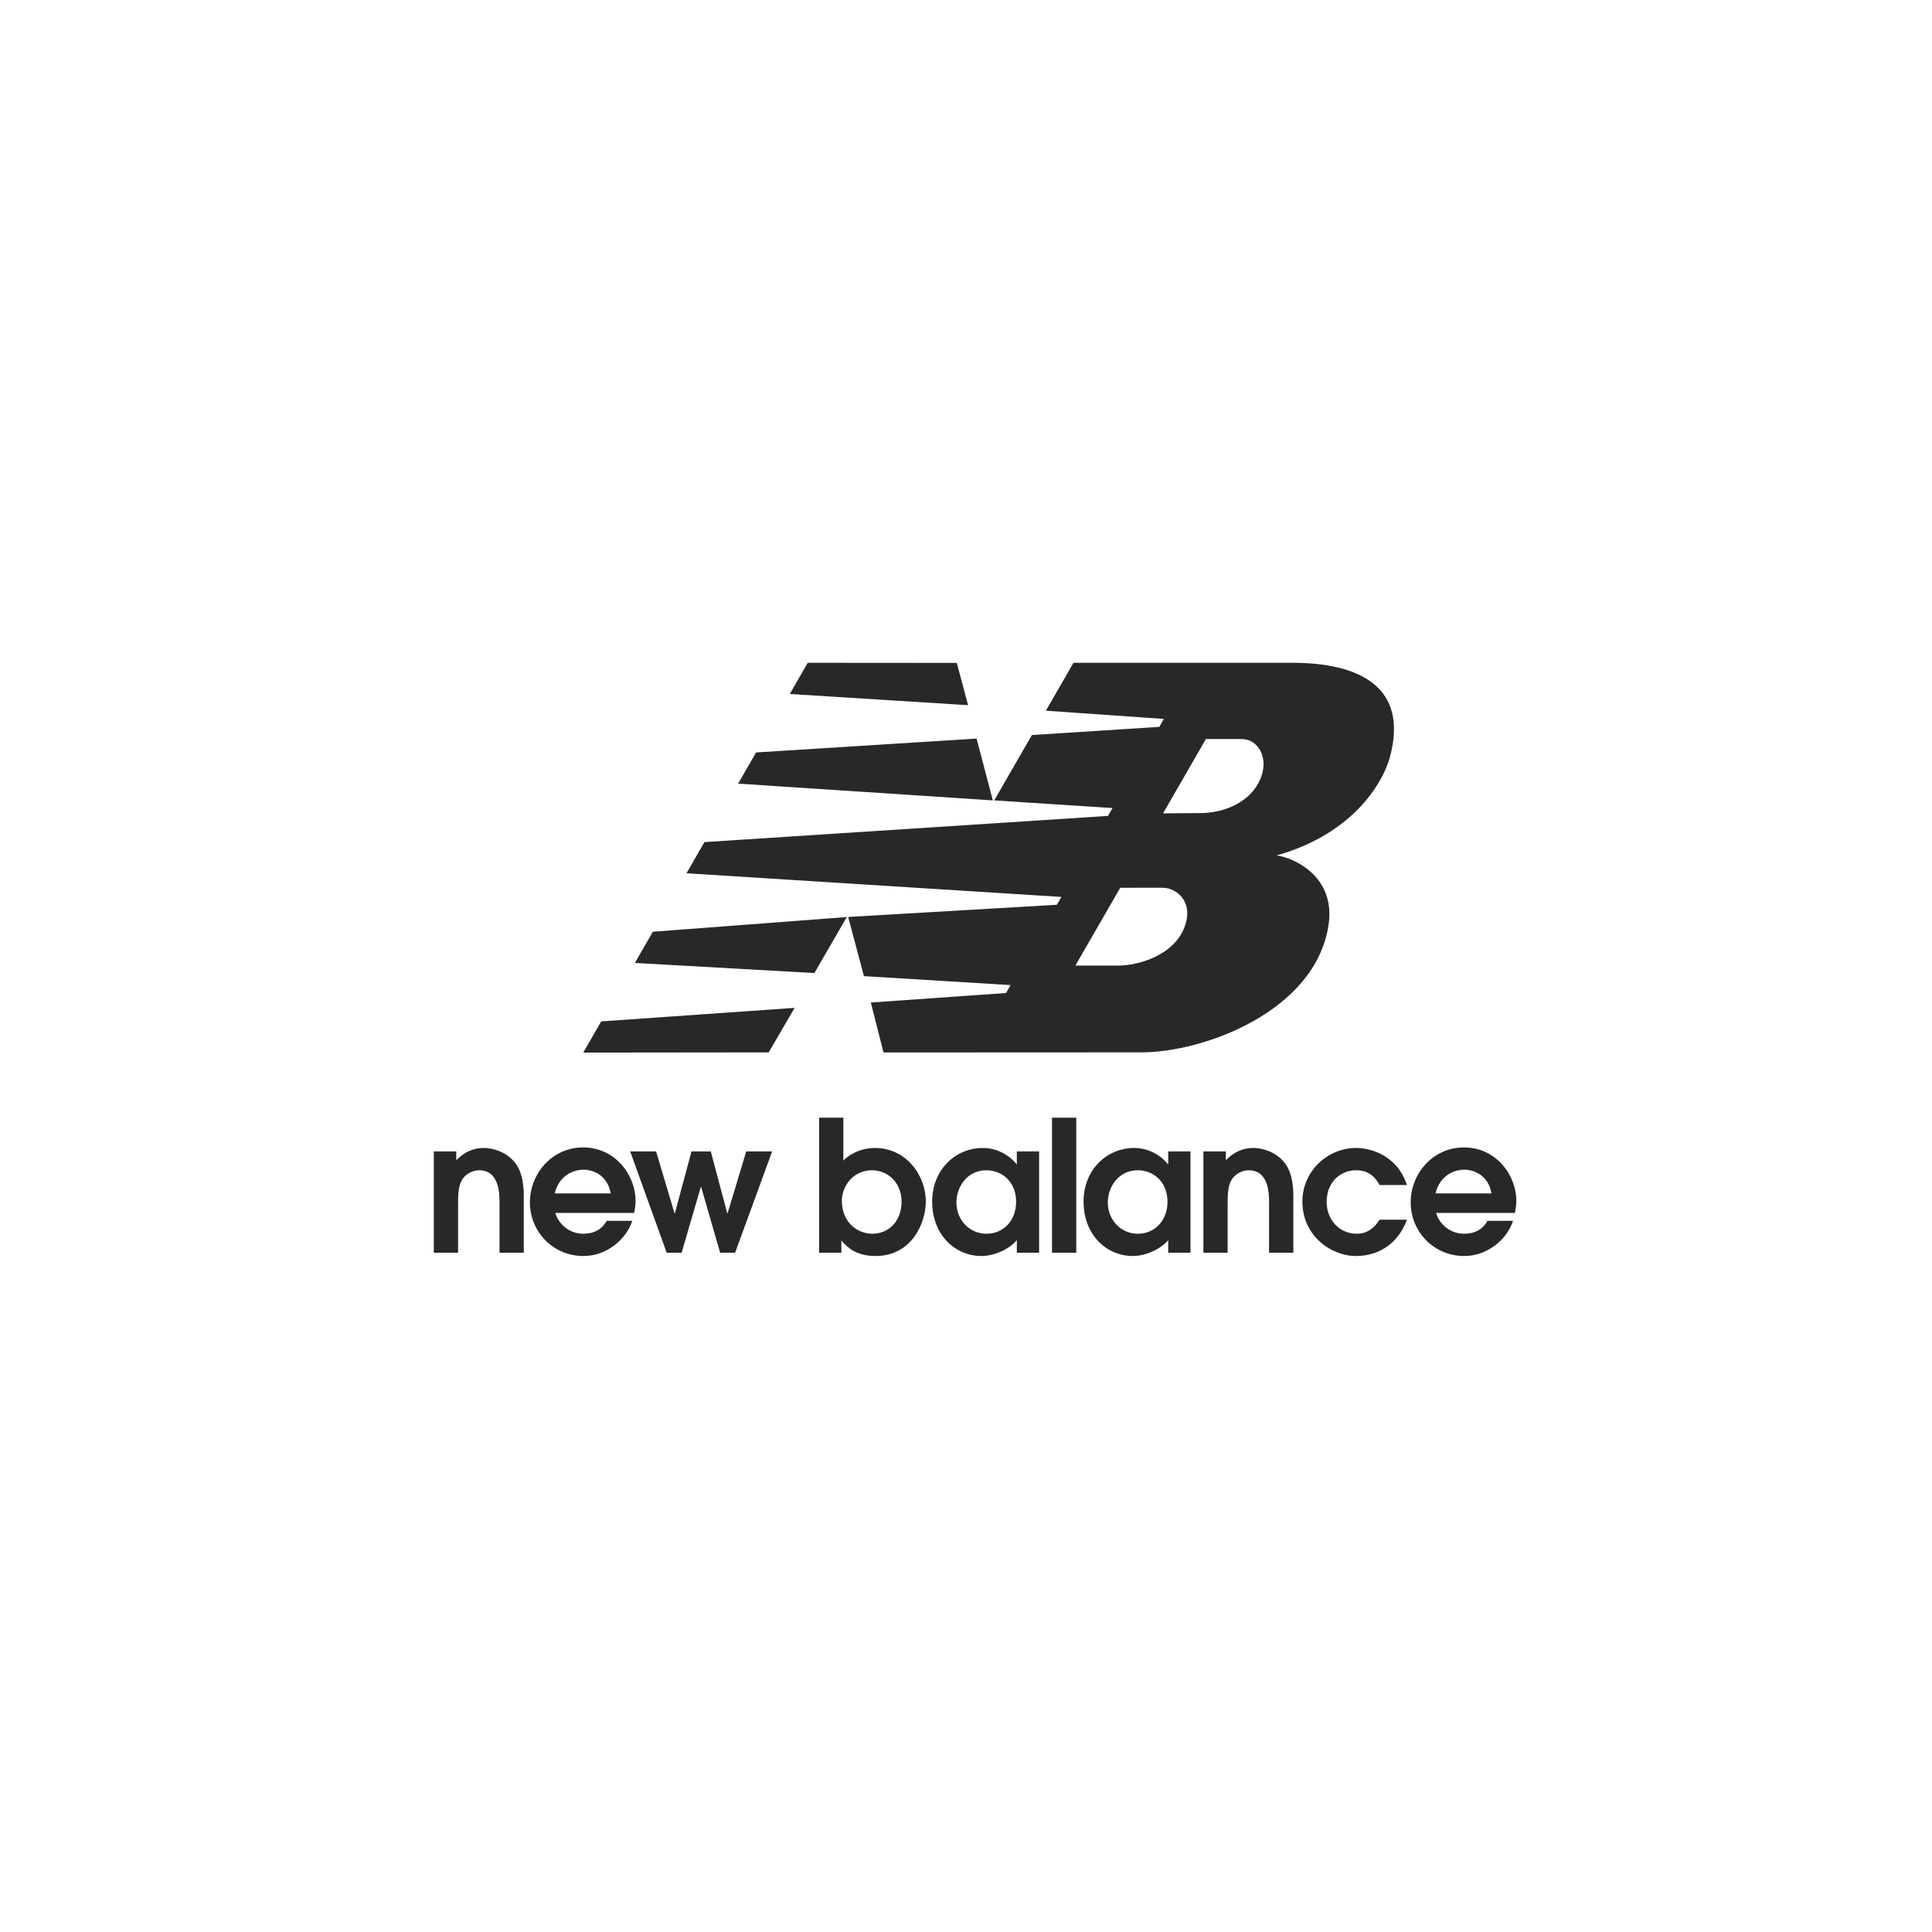 <svg viewBox="0 0 2048 2048" version="1.1" xmlns="http://www.w3.org/2000/svg">
  <defs>
    <style>
      .cls-1, .cls-2 {
        fill: #282828;
      }

      .cls-2 {
        fill-rule: evenodd;
      }
    </style>
  </defs>
  
  <g>
    <g id="Layer_10">
      <g>
        <path d="M459.869,1327.928h25.72v-51.056c0-9.088,0-20.313,4.659-26.889,4.63-7.133,12.952-9.462,17.6-9.462,21.665,0,21.665,25.537,21.665,34.415v52.992h25.711v-58.015c0-8.329,0-26.295-9.864-38.096-8.887-10.832-23.017-14.924-32.287-14.924-16.258,0-25.153,8.923-29.4,12.988v-9.307h-23.803v107.354" class="cls-1"></path>
        <path d="M588.021,1265.072c4.832-19.92,20.898-25.145,30.377-25.145,12.769,0,26.104,7.928,28.999,25.145h-59.376M672.176,1285.768c.74-3.471,1.544-7.919,1.544-12.942,0-27.063-21.482-56.509-55.522-56.509-33.073,0-56.472,27.876-56.472,58.235,0,31.318,24.752,56.864,56.672,56.864,25.145,0,45.631-17.965,51.832-37.319h-27.09c-4.832,8.896-13.334,13.728-24.742,13.728-18.376,0-28.432-15.089-29.601-22.057h83.379Z" class="cls-2"></path>
        <polyline points="706.719 1327.928 722.547 1327.928 742.878 1258.304 743.253 1258.304 763.374 1327.928 779.238 1327.928 818.494 1220.574 791.029 1220.574 771.292 1286.152 770.909 1286.152 753.482 1220.574 733.005 1220.574 715.395 1286.152 715.021 1286.152 695.484 1220.574 668.03 1220.574 706.719 1327.928" class="cls-1"></polyline>
        <path d="M892.429,1272.826c0-15.673,12.194-32.305,31.922-32.305,16.258,0,31.346,12.549,31.346,33.474s-14.121,33.83-30.954,33.83c-15.089,0-32.314-11.216-32.314-35M868.28,1327.928h23.573v-12.96c6.376,7.17,15.491,16.449,36.187,16.449,39.255,0,53.376-36.168,53.376-57.65,0-28.405-21.262-56.874-53.952-56.874-12.001,0-24.587,4.475-33.474,13.371v-45.457h-25.71v143.121Z" class="cls-2"></path>
        <path d="M1077.131,1273.995c0,19.911-13.554,33.83-31.356,33.83-18.371,0-31.917-14.897-31.917-33.081,0-16.039,10.832-34.223,31.917-34.223,15.28,0,31.356,11.206,31.356,33.474M1101.499,1220.574h-23.611v13.581h-.393c-.776-1.57-13.746-17.262-35.583-17.262-29.77,0-53.774,23.803-53.774,56.7,0,35.767,24.579,57.824,52.239,57.824,13.517,0,29.4-7.17,37.511-16.796v13.307h23.611v-107.354Z" class="cls-2"></path>
        <rect height="143.121" width="25.72" y="1184.807" x="1115.172" class="cls-1"></rect>
        <path d="M1237.578,1273.995c0,19.911-13.527,33.83-31.329,33.83-18.385,0-31.921-14.897-31.921-33.081,0-16.039,10.841-34.223,31.921-34.223,15.28,0,31.329,11.206,31.329,33.474M1261.955,1220.574h-23.592v13.581h-.401c-.768-1.57-13.747-17.262-35.575-17.262-29.812,0-53.778,23.803-53.778,56.7,0,35.767,24.568,57.824,52.224,57.824,13.536,0,29.382-7.17,37.529-16.796v13.307h23.592v-107.354Z" class="cls-2"></path>
        <path d="M1275.646,1327.928h25.71v-51.056c0-9.088,0-20.313,4.649-26.889,4.64-7.133,12.979-9.462,17.609-9.462,21.655,0,21.655,25.537,21.655,34.415v52.992h25.739v-58.015c0-8.329,0-26.295-9.892-38.096-8.887-10.832-22.997-14.924-32.277-14.924-16.267,0-25.145,8.923-29.41,12.988v-9.307h-23.783v107.354" class="cls-1"></path>
        <path d="M1462.397,1292.929c-6.777,10.832-15.271,14.897-23.783,14.897-19.363,0-32.305-15.28-32.305-33.656,0-22.057,15.481-33.648,31.136-33.648,15.865,0,21.866,10.248,24.952,15.655h29.027c-11.033-33.081-40.452-39.283-53.979-39.283-29.602,0-56.856,24.012-56.856,56.874,0,35.593,29.565,57.65,57.057,57.65,25.144,0,45.055-14.513,53.778-38.488h-29.027" class="cls-1"></path>
        <path d="M1521.692,1265.072c4.849-19.92,20.898-25.145,30.369-25.145,12.778,0,26.112,7.928,28.998,25.145h-59.367M1605.839,1285.768c.758-3.471,1.534-7.919,1.534-12.942,0-27.063-21.454-56.509-55.495-56.509-33.081,0-56.49,27.876-56.49,58.235,0,31.318,24.76,56.864,56.673,56.864,25.135,0,45.648-17.965,51.831-37.319h-27.071c-4.849,8.896-13.335,13.728-24.76,13.728-18.386,0-28.442-15.089-29.575-22.057h83.353Z" class="cls-2"></path>
        <path d="M1053.931,848.44l39.931-69.268,135.121-8.668,4.713-8.412-124.991-8.732,29.227-50.763,231.789-.019c71.278,0,124.005,25.492,103.518,100.432-6.165,22.705-35.155,79.863-120.114,103.811,18.03,2.137,62.948,22.04,55.212,73.634-13.747,91.499-132.207,135.056-198.105,135.074l-273.643.128-13.49-52.937,143.336-10.102,4.86-8.385-155.456-9.472-16.742-62.756,221.189-12.905,4.814-8.321-397.392-25.072,19.035-33.045,427.751-27.765,4.841-8.321-125.402-8.138M1232.902,862.177l39.529-.256c26.323-.137,53.76-12.174,63.797-36.598,9.261-22.65-3.178-41.94-19.683-41.877l-38.242-.046-45.402,78.776ZM1187.508,941.081l-47.585,82.493h45.321c21.006,0,58.646-10.476,70.218-40.388,10.731-27.793-8.996-42.142-22.752-42.142l-45.201.036ZM842.323,1068.382l-27.445,47.183-196.616.21,19.043-33.045,205.019-14.349ZM856.215,702.597l158.045.119,11.928,44.799-188.989-11.864,19.016-33.054ZM1035.212,782.917l17.24,65.523-270.007-17.755,19.043-33.054,233.725-14.714ZM897.653,972.089l-34.378,59.368-190.286-10.704,19.052-33.064,205.612-15.6Z" class="cls-2"></path>
      </g>
    </g>
  </g>
</svg>